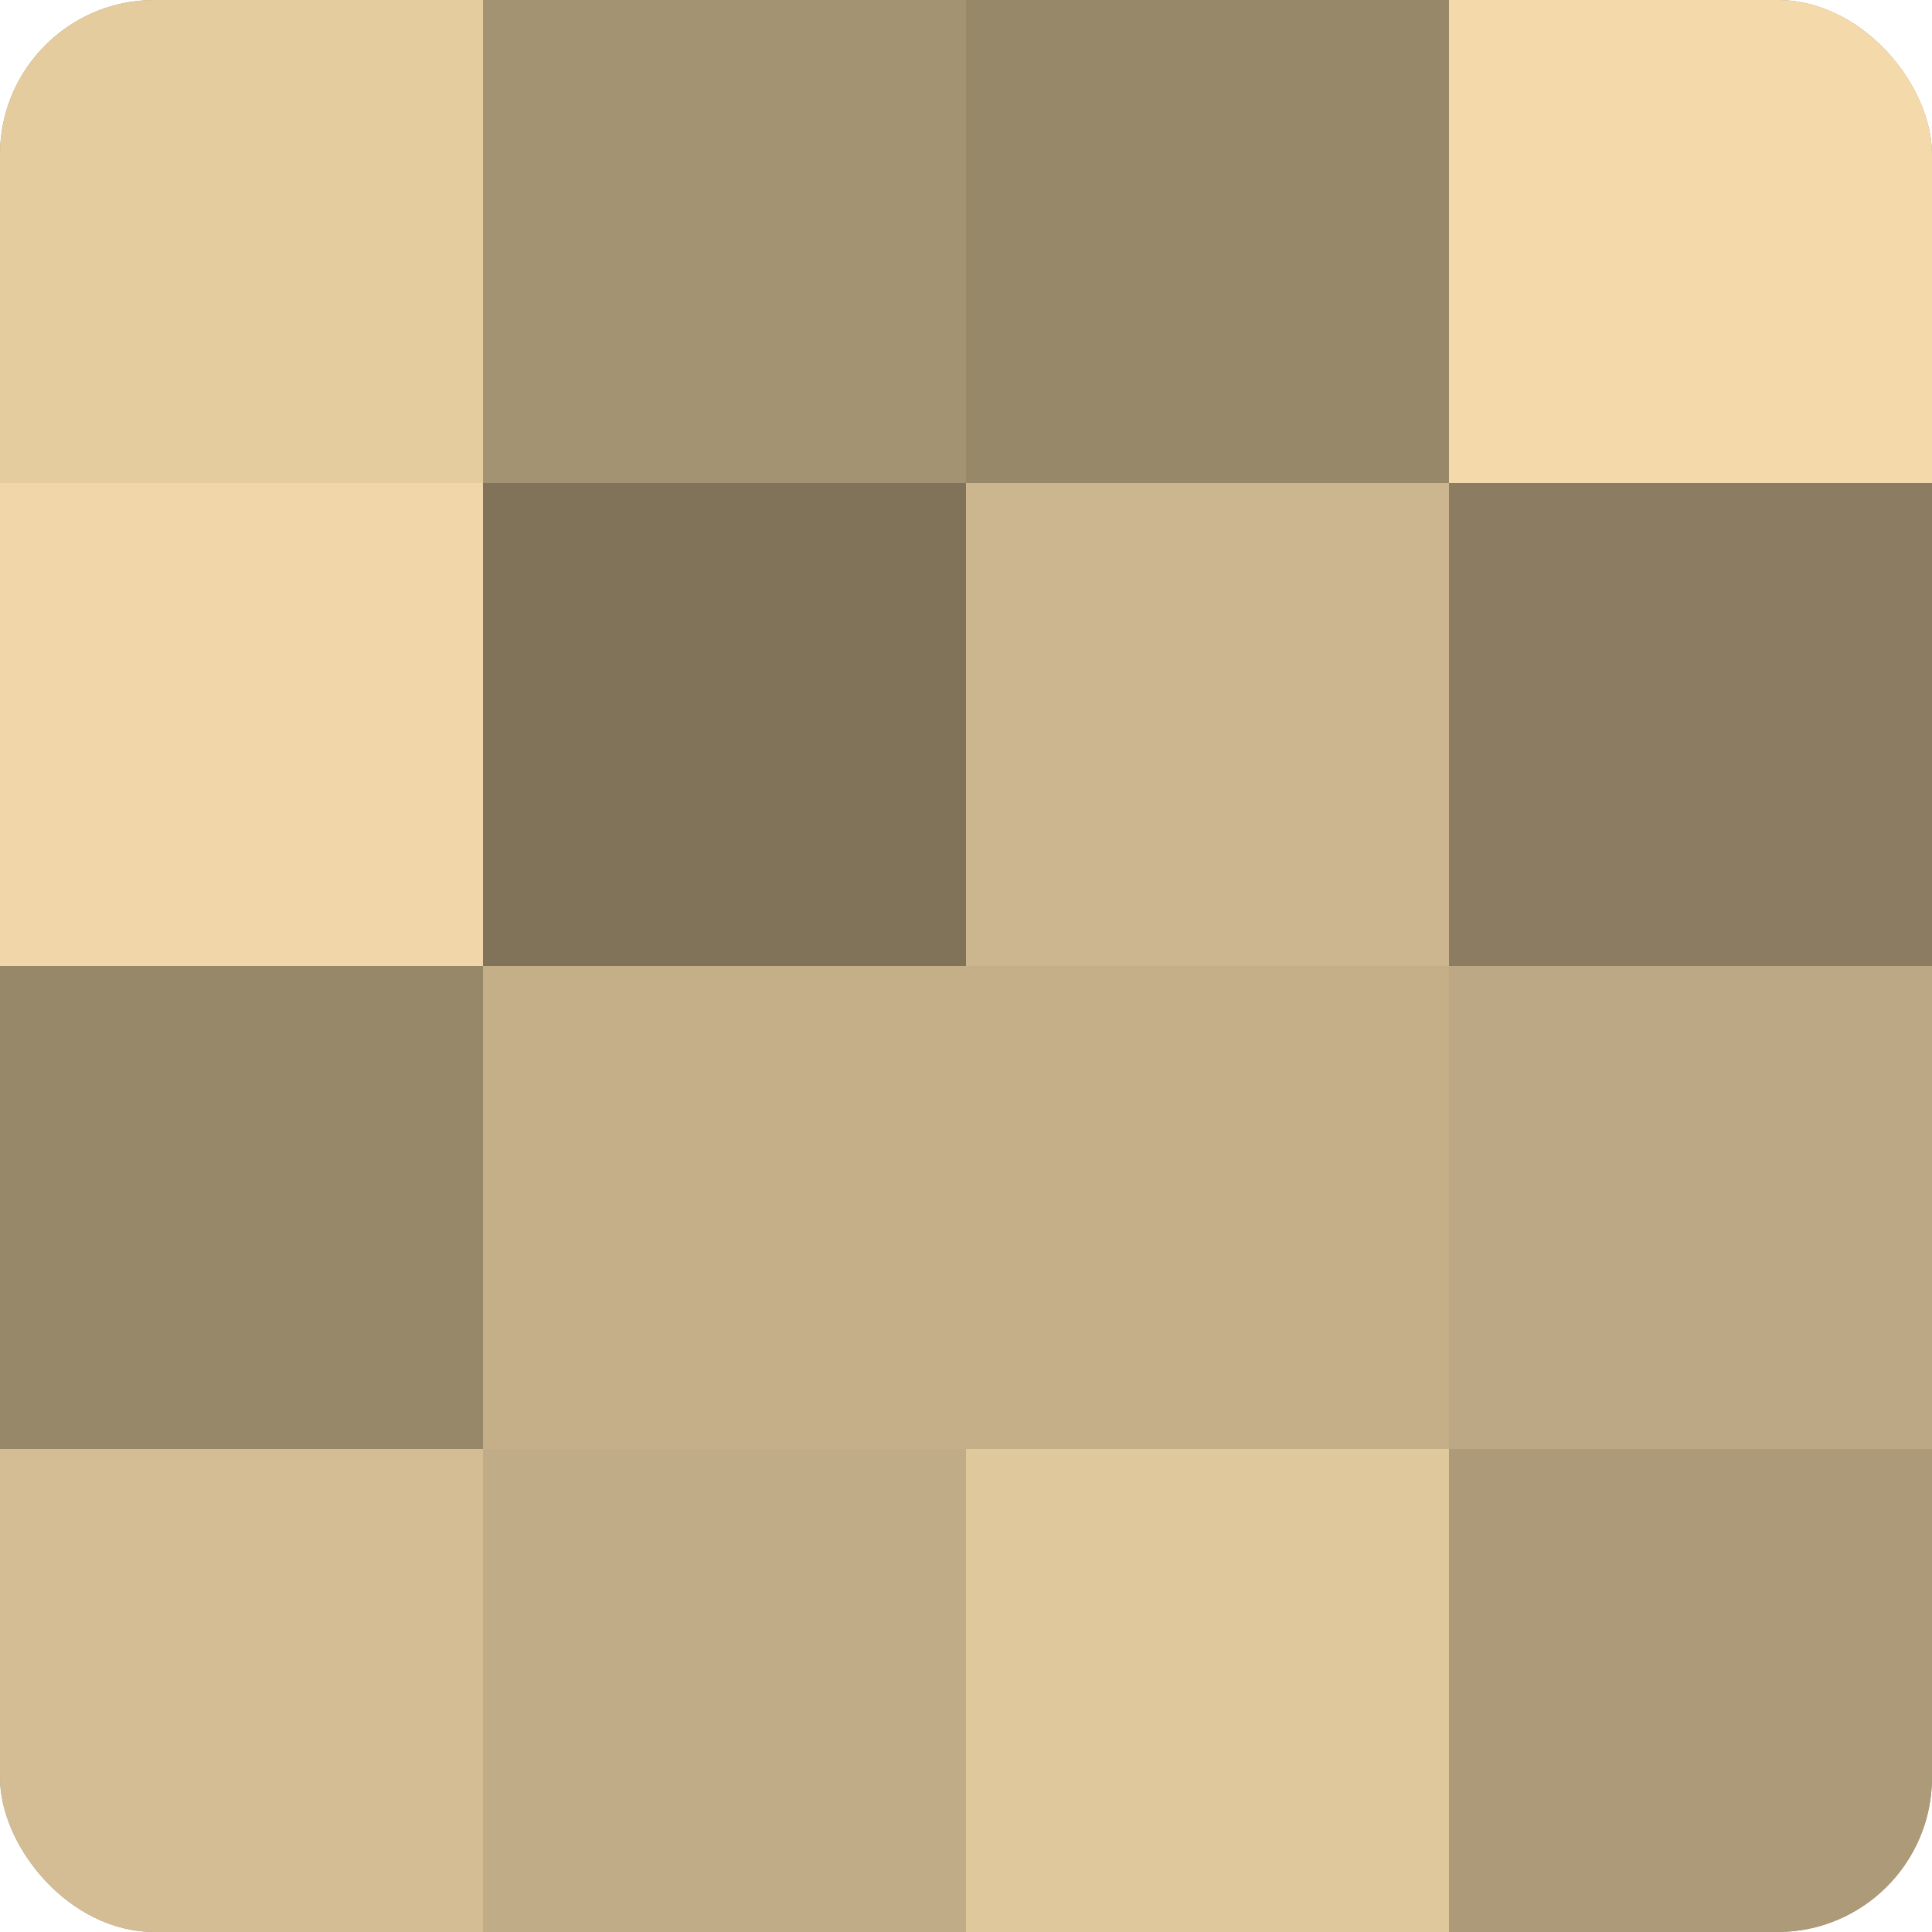 <?xml version="1.0" encoding="UTF-8"?>
<svg xmlns="http://www.w3.org/2000/svg" width="60" height="60" viewBox="0 0 100 100" preserveAspectRatio="xMidYMid meet"><defs><clipPath id="c" width="100" height="100"><rect width="100" height="100" rx="8" ry="8"/></clipPath></defs><g clip-path="url(#c)"><rect width="100" height="100" fill="#a08f70"/><rect width="25" height="25" fill="#e4cc9f"/><rect y="25" width="25" height="25" fill="#f0d6a8"/><rect y="50" width="25" height="25" fill="#98886a"/><rect y="75" width="25" height="25" fill="#d4bd94"/><rect x="25" width="25" height="25" fill="#a49373"/><rect x="25" y="25" width="25" height="25" fill="#80735a"/><rect x="25" y="50" width="25" height="25" fill="#c4af89"/><rect x="25" y="75" width="25" height="25" fill="#c0ac86"/><rect x="50" width="25" height="25" fill="#98886a"/><rect x="50" y="25" width="25" height="25" fill="#ccb68f"/><rect x="50" y="50" width="25" height="25" fill="#c4af89"/><rect x="50" y="75" width="25" height="25" fill="#e0c89d"/><rect x="75" width="25" height="25" fill="#f4daab"/><rect x="75" y="25" width="25" height="25" fill="#8c7d62"/><rect x="75" y="50" width="25" height="25" fill="#bca884"/><rect x="75" y="75" width="25" height="25" fill="#ac9a78"/></g></svg>
